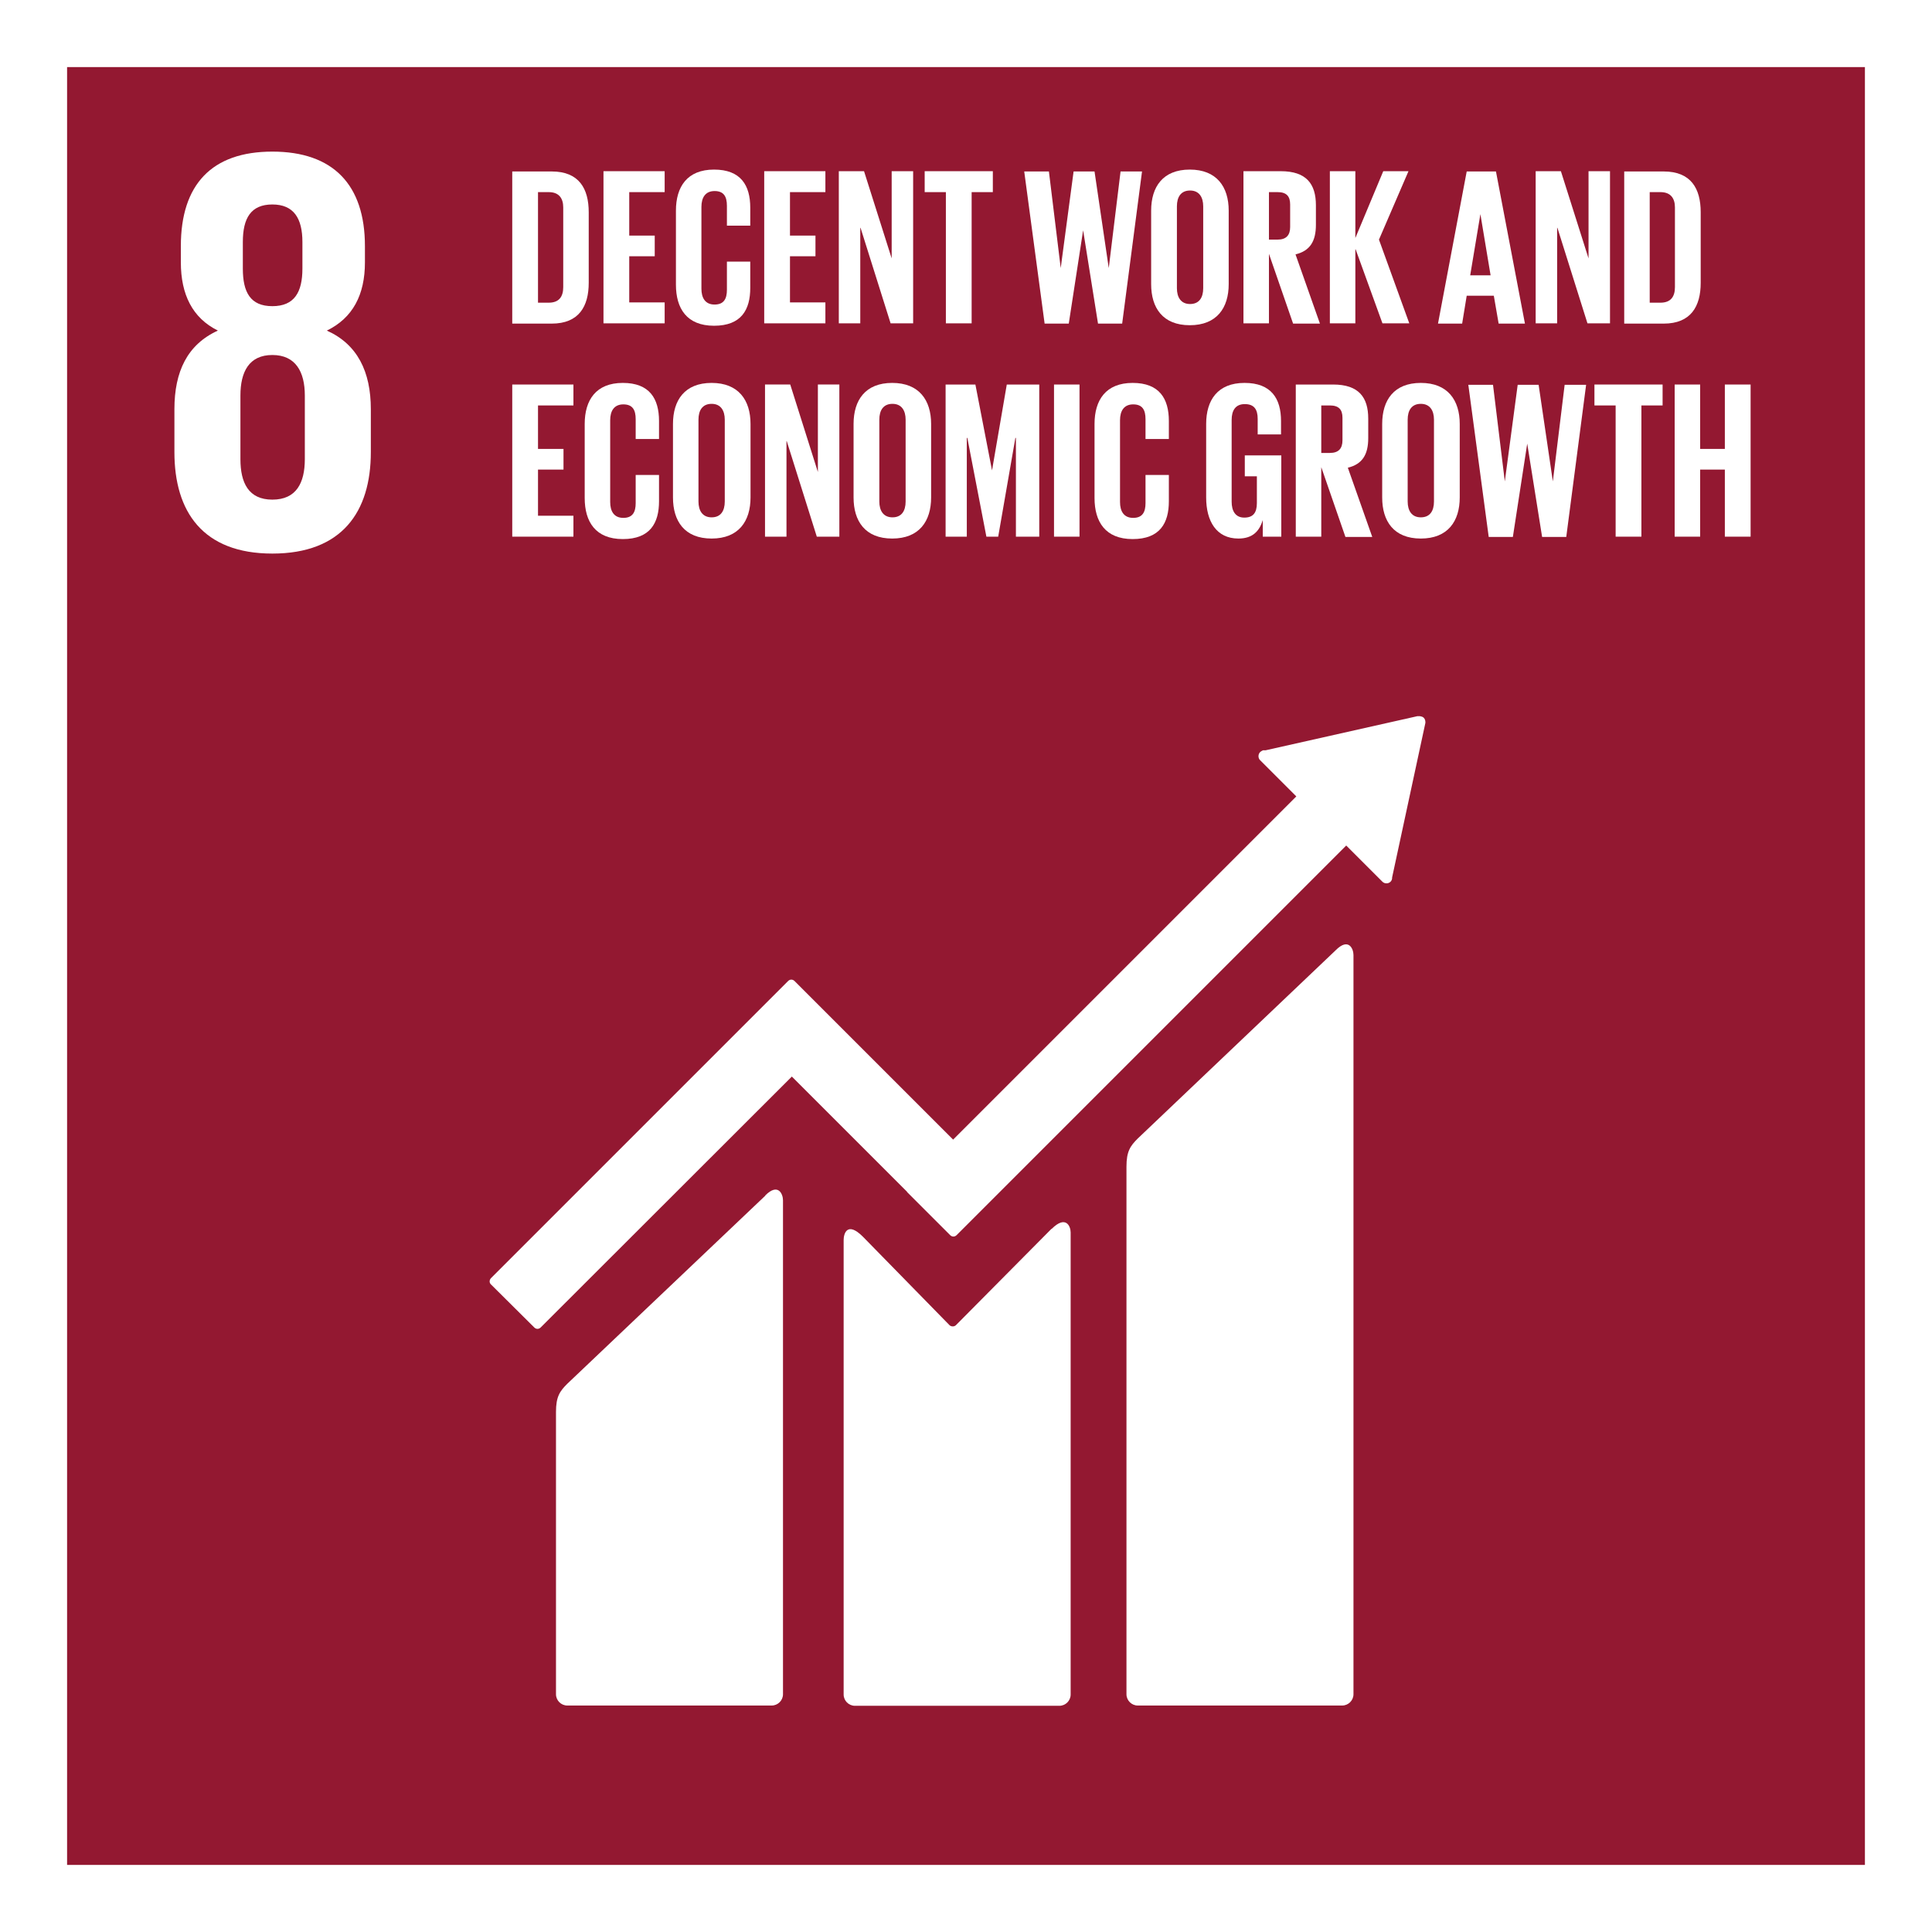 <?xml version="1.0" encoding="UTF-8"?>
<svg xmlns="http://www.w3.org/2000/svg" id="ENGLISH" version="1.1" viewBox="0 0 720 720">
  <rect x="0" y="0" width="720" height="720" fill="#808080" stroke="none"/>
  <defs>
    <style>
      .st0 {
        fill: #fff;
      }

      .st1 {
        fill: #931831;
      }
    </style>
  </defs>
  <g>
    <rect class="st1" x="12.5" y="12.5" width="695" height="695"></rect>
    <path class="st0" d="M695,25v670H25V25h670M720,0H0v720h720V0h0Z"></path>
  </g>
  <g>
    <path class="st0" d="M497.7,354.2l-73.7,70.1c-2.8,2.8-4.2,4.8-4.2,10.5v196.6c0,2.3,1.9,4.2,4.2,4.2h76.2c2.3,0,4.2-1.9,4.2-4.2v-275.5c0-2.3-1.8-6.6-6.6-1.8"></path>
    <path class="st0" d="M285.2,445.6l-73.8,70.1c-2.8,2.8-4.2,4.8-4.2,10.5v105.2c0,2.3,1.9,4.2,4.2,4.2h76.2c2.3,0,4.2-1.9,4.2-4.2v-184.1c0-2.3-1.8-6.6-6.6-1.8"></path>
    <path class="st0" d="M531.2,269.1c0-.6-.2-1.2-.6-1.6-.4-.4-.9-.5-1.4-.6h-.4s-.6,0-.6,0l-56.5,12.7h-1c-.4.2-.8.4-1.1.7-.8.8-.8,2.2,0,3l.6.6,12.9,12.9-127.9,127.9-59.1-59.1c-.7-.7-1.7-.7-2.4,0l-16,16h0s-94.7,94.7-94.7,94.7c-.7.7-.7,1.8,0,2.4l16.1,16c.7.7,1.7.7,2.4,0l93.6-93.5,42.9,42.9c0,0,0,.1.1.2l16,16c.7.7,1.7.7,2.4,0l145.2-145.2,13.5,13.5c.8.8,2.2.8,3,0,.4-.4.6-.9.6-1.4v-.2l12.4-57.6v-.6s0,0,0,0Z"></path>
    <path class="st0" d="M391.9,457.9l-35.7,36c-.7.6-1.7.5-2.3,0l-32.3-33c-5.9-5.9-7.2-1.1-7.2,1.2v169.4c0,2.3,1.9,4.2,4.2,4.2h76.2c2.3,0,4.2-1.9,4.2-4.2v-172.2c0-2.3-1.8-6.6-7.1-1.3"></path>
  </g>
  <path class="st0" d="M138.2,168.5v-16c0-14-5-24.2-16.4-29.3,9.7-4.7,14.2-13.4,14.2-25.4v-6.1c0-22.9-11.9-35.2-34.5-35.2s-34.1,12.3-34.1,35.2v6.1c0,11.9,4.3,20.7,13.8,25.4-11.4,5.2-16.2,15.3-16.2,29.3v16c0,22.2,10.6,37.8,36.5,37.8s36.7-15.5,36.7-37.8M90.5,90.2c0-8.9,3-14,11-14s11.2,5.2,11.2,14v9.9c0,8.8-3,14-11.2,14s-11-5.2-11-14v-9.9ZM113.6,171.1c0,8.9-3.2,15.1-12.1,15.1s-11.9-6.3-11.9-15.1v-23.7c0-8.8,3.2-15.1,11.9-15.1s12.1,6.3,12.1,15.1v23.7Z"></path>
  <g>
    <path class="st0" d="M219.4,79.1v26.3c0,8.7-3.6,15.2-13.8,15.2h-14.7v-56.7h14.7c10.2,0,13.8,6.4,13.8,15.2ZM204.5,112.8c3.9,0,5.4-2.3,5.4-5.8v-29.7c0-3.3-1.5-5.7-5.4-5.7h-4v41.2h4Z"></path>
    <path class="st0" d="M224.9,63.8h22.8v7.8h-13.2v16.2h9.5v7.7h-9.5v17.2h13.2v7.8h-22.8v-56.7h0Z"></path>
    <path class="st0" d="M251.9,105.9v-27.4c0-8.9,4.2-15.3,14.2-15.3s13.5,5.9,13.5,14.2v6.7h-8.7v-7.4c0-3.5-1.2-5.5-4.6-5.5s-4.9,2.4-4.9,5.9v30.5c0,3.4,1.4,5.9,4.9,5.9s4.6-2.2,4.6-5.5v-10.5h8.7v9.8c0,8.1-3.3,14.1-13.5,14.1s-14.2-6.5-14.2-15.3h0Z"></path>
    <path class="st0" d="M284.8,63.8h22.8v7.8h-13.2v16.2h9.5v7.7h-9.5v17.2h13.2v7.8h-22.8v-56.7h0Z"></path>
    <path class="st0" d="M320.6,84.9v35.6h-8v-56.7h9.4l10.3,32.5v-32.5h8v56.7h-8.4l-11.2-35.6h0Z"></path>
    <path class="st0" d="M344.6,63.8h25.4v7.8h-7.9v48.9h-9.6v-48.9h-7.9v-7.8h0Z"></path>
    <path class="st0" d="M403.7,85.5l-5.4,35.1h-9l-7.6-56.7h9.2l4.4,36h0l4.8-36h7.8l5.3,36h0l4.4-36h8l-7.4,56.7h-9l-5.6-35.1h0Z"></path>
    <path class="st0" d="M429,105.9v-27.4c0-8.9,4.4-15.3,14.4-15.3s14.5,6.4,14.5,15.3v27.4c0,8.8-4.4,15.3-14.5,15.3s-14.4-6.5-14.4-15.3ZM448.4,107.4v-30.5c0-3.4-1.5-5.9-4.9-5.9s-4.9,2.4-4.9,5.9v30.5c0,3.4,1.5,5.9,4.9,5.9s4.9-2.4,4.9-5.9Z"></path>
    <path class="st0" d="M472.9,94.5v26h-9.5v-56.7h13.9c9.6,0,13.1,4.8,13.1,12.7v7.3c0,6.1-2.2,9.7-7.6,11l9.1,25.8h-10l-9-26h0ZM472.9,71.6v17.7h3.2c3.3,0,4.7-1.7,4.7-4.7v-8.4c0-3.1-1.4-4.6-4.7-4.6,0,0-3.2,0-3.2,0Z"></path>
    <path class="st0" d="M505.1,92.9v27.6h-9.5v-56.7h9.5v24.9l10.4-24.9h9.4l-11,25.5,11.3,31.2h-10l-10-27.6h0Z"></path>
    <path class="st0" d="M535.9,120.6l10.7-56.7h10.9l10.8,56.7h-9.8l-1.8-10.4h-10.1l-1.7,10.4h-9ZM547.9,102.6h7.6l-3.8-22.8h0l-3.8,22.8h0Z"></path>
    <path class="st0" d="M580.3,84.9v35.6h-8v-56.7h9.4l10.3,32.5v-32.5h8v56.7h-8.4l-11.2-35.6h0Z"></path>
    <path class="st0" d="M633.8,79.1v26.3c0,8.7-3.6,15.2-13.8,15.2h-14.7v-56.7h14.7c10.2,0,13.8,6.4,13.8,15.2ZM618.8,112.8c3.9,0,5.4-2.3,5.4-5.8v-29.7c0-3.3-1.5-5.7-5.4-5.7h-4v41.2h4Z"></path>
    <path class="st0" d="M190.9,143.3h22.8v7.8h-13.2v16.2h9.5v7.7h-9.5v17.2h13.2v7.8h-22.8v-56.7h0Z"></path>
    <path class="st0" d="M217.9,185.4v-27.4c0-8.9,4.2-15.3,14.2-15.3s13.5,5.9,13.5,14.2v6.7h-8.7v-7.4c0-3.5-1.2-5.5-4.6-5.5s-4.9,2.4-4.9,5.9v30.5c0,3.4,1.4,5.9,4.9,5.9s4.6-2.2,4.6-5.5v-10.5h8.7v9.8c0,8.1-3.3,14.1-13.5,14.1s-14.2-6.5-14.2-15.3h0Z"></path>
    <path class="st0" d="M250.8,185.4v-27.4c0-8.9,4.4-15.3,14.4-15.3s14.5,6.4,14.5,15.3v27.4c0,8.8-4.4,15.3-14.5,15.3s-14.4-6.5-14.4-15.3h0ZM270.1,186.9v-30.5c0-3.4-1.5-5.9-4.9-5.9s-4.9,2.4-4.9,5.9v30.5c0,3.4,1.5,5.9,4.9,5.9s4.9-2.4,4.9-5.9Z"></path>
    <path class="st0" d="M293.1,164.4v35.6h-8v-56.7h9.4l10.3,32.6v-32.6h8v56.7h-8.4l-11.2-35.6h0Z"></path>
    <path class="st0" d="M318.1,185.4v-27.4c0-8.9,4.4-15.3,14.4-15.3s14.5,6.4,14.5,15.3v27.4c0,8.8-4.4,15.3-14.5,15.3s-14.4-6.5-14.4-15.3ZM337.5,186.9v-30.5c0-3.4-1.5-5.9-4.9-5.9s-4.9,2.4-4.9,5.9v30.5c0,3.4,1.5,5.9,4.9,5.9s4.9-2.4,4.9-5.9Z"></path>
    <path class="st0" d="M378.7,163.2h-.3l-6.4,36.8h-4.4l-7.1-36.8h-.2v36.8h-7.9v-56.7h11.1l6.2,32h0l5.5-32h12.1v56.7h-8.7v-36.8Z"></path>
    <path class="st0" d="M392.8,143.3h9.5v56.7h-9.5v-56.7Z"></path>
    <path class="st0" d="M407.9,185.4v-27.4c0-8.9,4.2-15.3,14.2-15.3s13.5,5.9,13.5,14.2v6.7h-8.7v-7.4c0-3.5-1.2-5.5-4.6-5.5s-4.9,2.4-4.9,5.9v30.5c0,3.4,1.4,5.9,4.9,5.9s4.6-2.2,4.6-5.5v-10.5h8.7v9.8c0,8.1-3.3,14.1-13.5,14.1s-14.2-6.5-14.2-15.3h0Z"></path>
    <path class="st0" d="M463.9,169.7h13.6v30.3h-6.9v-6.2c-1.3,4.3-3.9,6.9-9.1,6.9-8.2,0-12-6.5-12-15.3v-27.4c0-8.9,4.3-15.3,14.3-15.3s13.6,5.9,13.6,14.2v5h-8.7v-5.8c0-3.5-1.3-5.5-4.8-5.5s-4.9,2.4-4.9,5.9v30.5c0,3.4,1.4,5.9,4.7,5.9s4.7-1.8,4.7-5.4v-10h-4.5v-7.5h0Z"></path>
    <path class="st0" d="M492.4,174v26h-9.5v-56.7h13.9c9.6,0,13.1,4.8,13.1,12.7v7.3c0,6.1-2.2,9.7-7.6,11l9.1,25.8h-10l-9-26h0ZM492.4,151.1v17.7h3.2c3.3,0,4.7-1.7,4.7-4.7v-8.4c0-3.1-1.4-4.6-4.7-4.6h-3.2Z"></path>
    <path class="st0" d="M515.1,185.4v-27.4c0-8.9,4.4-15.3,14.4-15.3s14.5,6.4,14.5,15.3v27.4c0,8.8-4.4,15.3-14.5,15.3s-14.4-6.5-14.4-15.3ZM534.4,186.9v-30.5c0-3.4-1.5-5.9-4.9-5.9s-4.9,2.4-4.9,5.9v30.5c0,3.4,1.5,5.9,4.9,5.9s4.9-2.4,4.9-5.9Z"></path>
    <path class="st0" d="M569.2,165l-5.4,35.1h-9l-7.6-56.7h9.2l4.4,36h0l4.8-36h7.8l5.3,36h0l4.4-36h8l-7.4,56.7h-9l-5.6-35.1h0Z"></path>
    <path class="st0" d="M594.2,143.3h25.4v7.8h-7.9v48.9h-9.6v-48.9h-7.9v-7.8h0Z"></path>
    <path class="st0" d="M642.8,175h-9.2v25h-9.5v-56.7h9.5v24h9.2v-24h9.6v56.7h-9.6v-25Z"></path>
  </g>
</svg>
